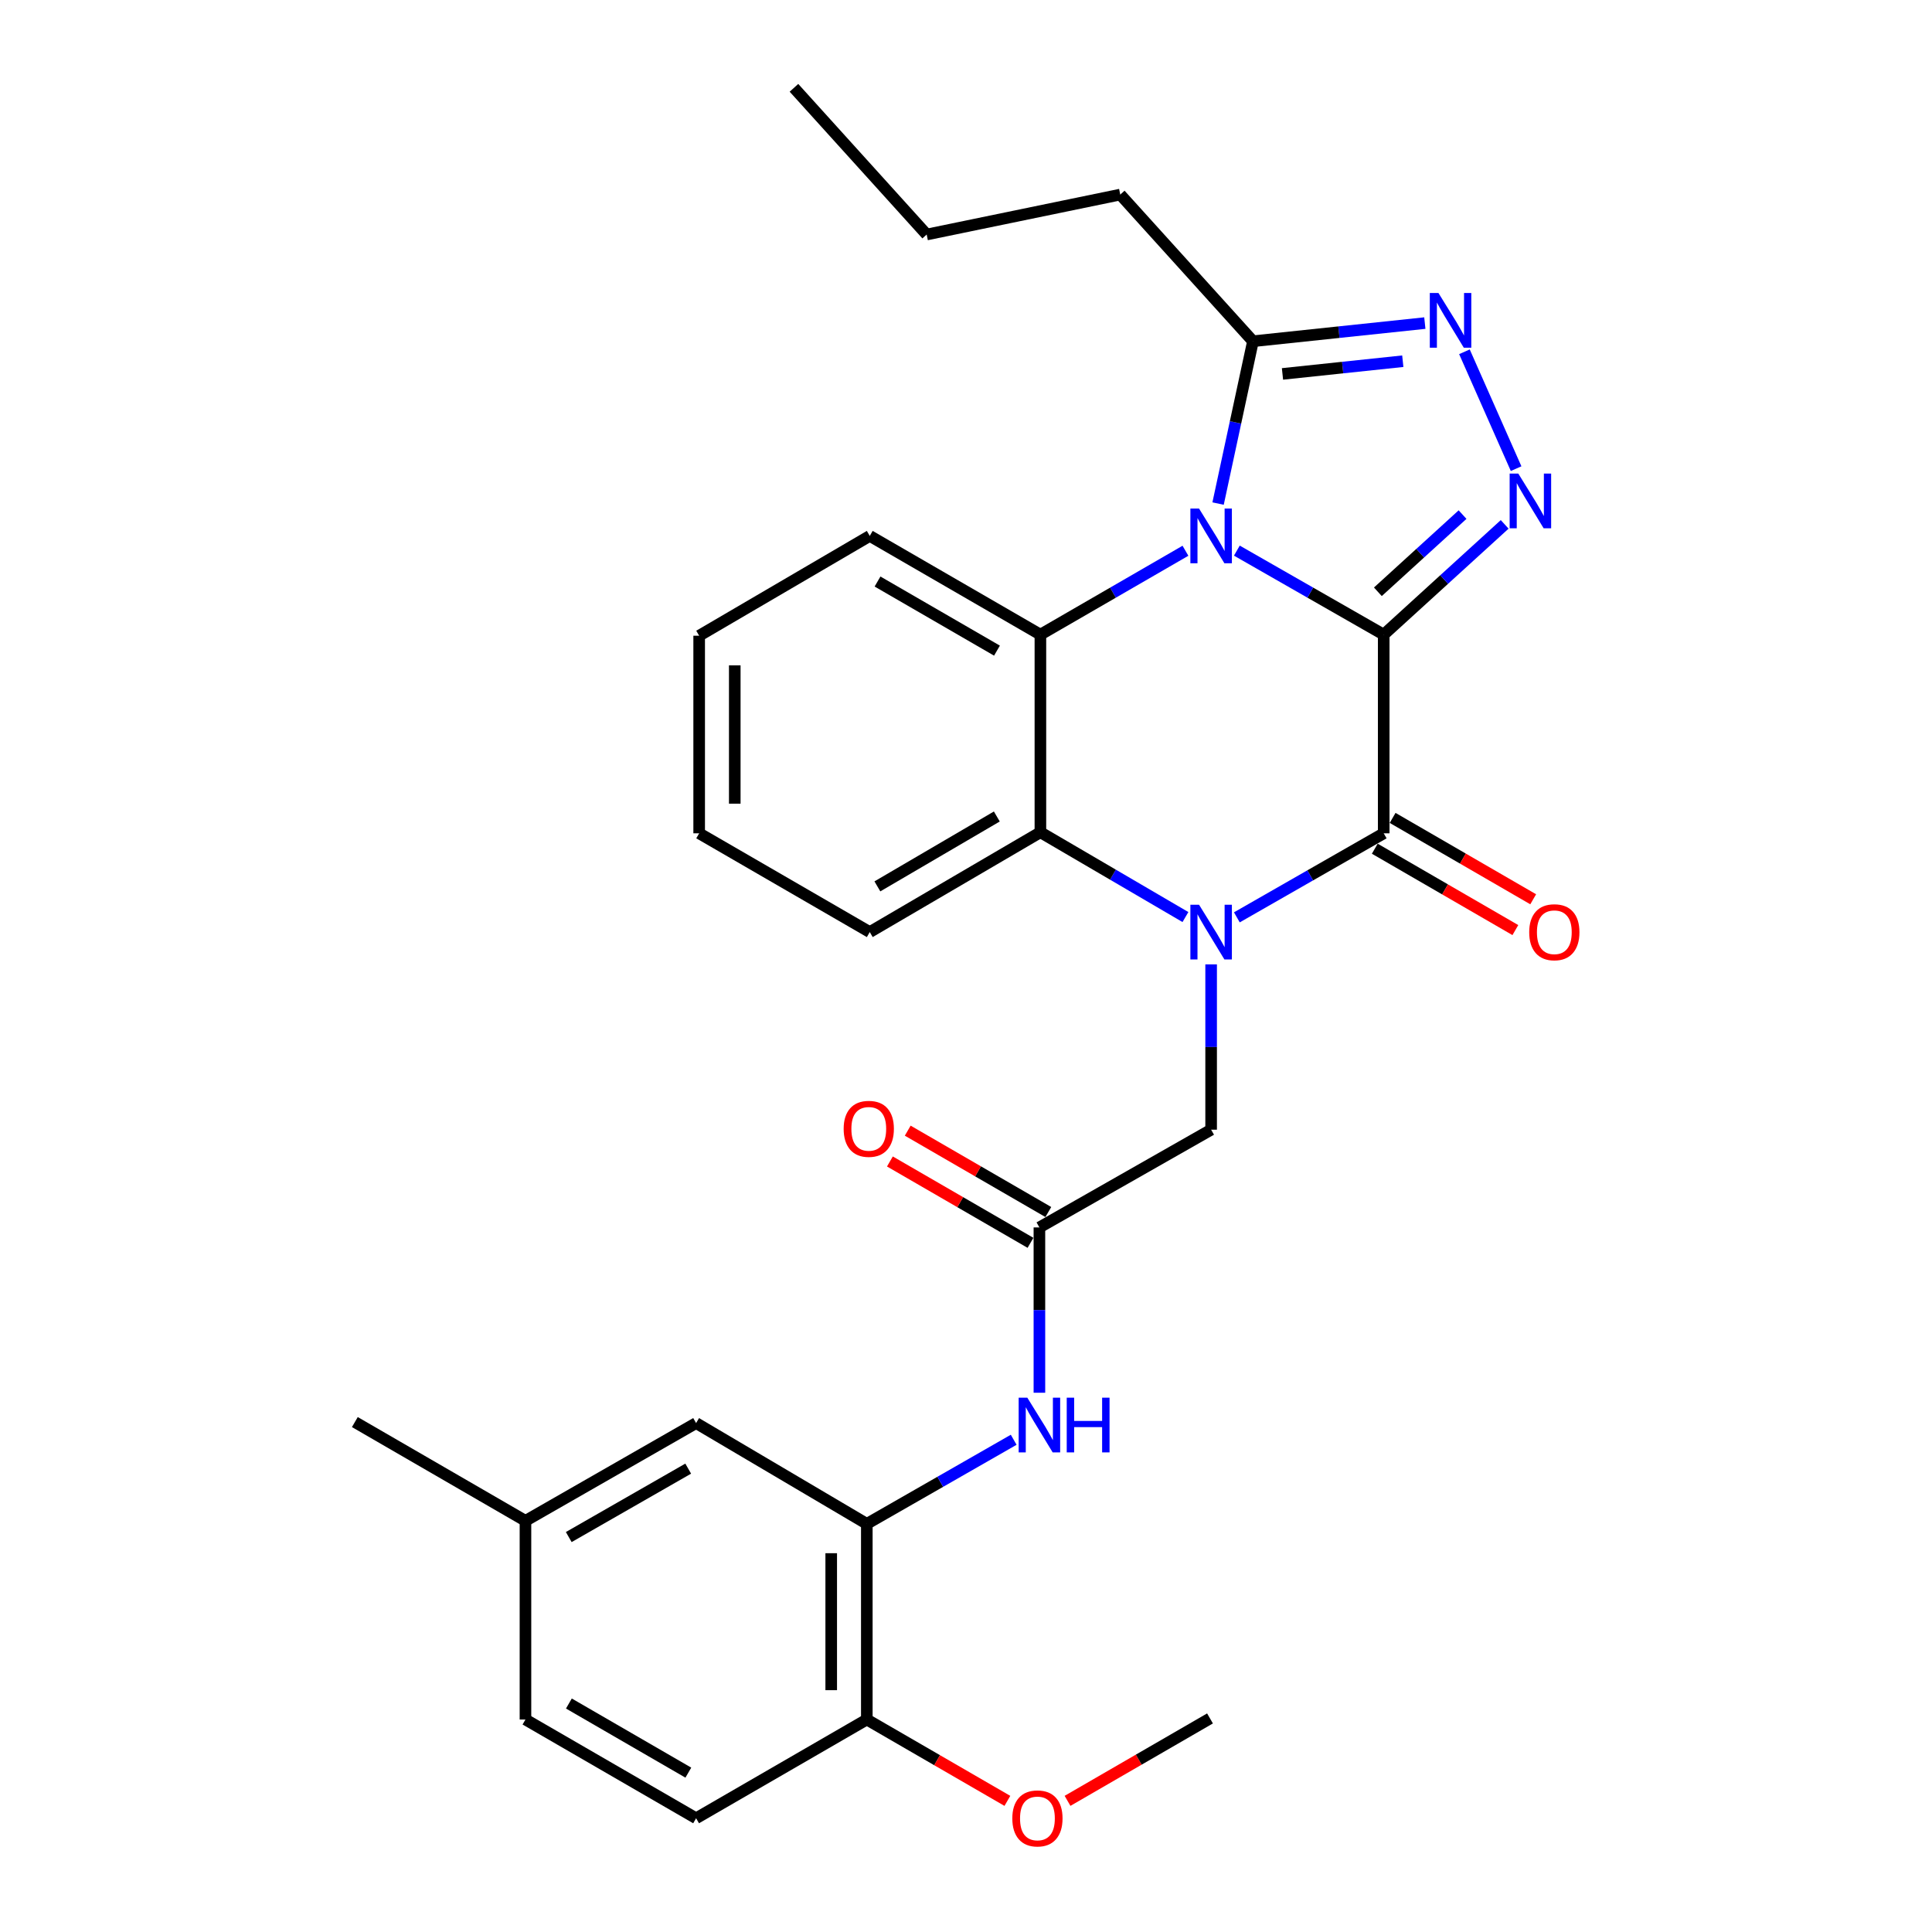 <?xml version='1.0' encoding='iso-8859-1'?>
<svg version='1.1' baseProfile='full'
              xmlns='http://www.w3.org/2000/svg'
                      xmlns:rdkit='http://www.rdkit.org/xml'
                      xmlns:xlink='http://www.w3.org/1999/xlink'
                  xml:space='preserve'
width='1000px' height='1000px' viewBox='0 0 1000 1000'>
<!-- END OF HEADER -->
<rect style='opacity:1.0;fill:#FFFFFF;stroke:none' width='1000' height='1000' x='0' y='0'> </rect>
<path class='bond-0' d='M 716.204,328.484 L 678.199,306.742' style='fill:none;fill-rule:evenodd;stroke:#000000;stroke-width:6px;stroke-linecap:butt;stroke-linejoin:miter;stroke-opacity:1' />
<path class='bond-0' d='M 678.199,306.742 L 640.193,285' style='fill:none;fill-rule:evenodd;stroke:#0000FF;stroke-width:6px;stroke-linecap:butt;stroke-linejoin:miter;stroke-opacity:1' />
<path class='bond-2' d='M 716.204,328.484 L 716.204,431.32' style='fill:none;fill-rule:evenodd;stroke:#000000;stroke-width:6px;stroke-linecap:butt;stroke-linejoin:miter;stroke-opacity:1' />
<path class='bond-3' d='M 716.204,328.484 L 747.512,299.949' style='fill:none;fill-rule:evenodd;stroke:#000000;stroke-width:6px;stroke-linecap:butt;stroke-linejoin:miter;stroke-opacity:1' />
<path class='bond-3' d='M 747.512,299.949 L 778.82,271.415' style='fill:none;fill-rule:evenodd;stroke:#0000FF;stroke-width:6px;stroke-linecap:butt;stroke-linejoin:miter;stroke-opacity:1' />
<path class='bond-3' d='M 713.185,306.306 L 735.101,286.331' style='fill:none;fill-rule:evenodd;stroke:#000000;stroke-width:6px;stroke-linecap:butt;stroke-linejoin:miter;stroke-opacity:1' />
<path class='bond-3' d='M 735.101,286.331 L 757.016,266.357' style='fill:none;fill-rule:evenodd;stroke:#0000FF;stroke-width:6px;stroke-linecap:butt;stroke-linejoin:miter;stroke-opacity:1' />
<path class='bond-4' d='M 613.588,285.07 L 576.048,306.777' style='fill:none;fill-rule:evenodd;stroke:#0000FF;stroke-width:6px;stroke-linecap:butt;stroke-linejoin:miter;stroke-opacity:1' />
<path class='bond-4' d='M 576.048,306.777 L 538.508,328.484' style='fill:none;fill-rule:evenodd;stroke:#000000;stroke-width:6px;stroke-linecap:butt;stroke-linejoin:miter;stroke-opacity:1' />
<path class='bond-7' d='M 630.477,260.647 L 639.504,218.636' style='fill:none;fill-rule:evenodd;stroke:#0000FF;stroke-width:6px;stroke-linecap:butt;stroke-linejoin:miter;stroke-opacity:1' />
<path class='bond-7' d='M 639.504,218.636 L 648.531,176.625' style='fill:none;fill-rule:evenodd;stroke:#000000;stroke-width:6px;stroke-linecap:butt;stroke-linejoin:miter;stroke-opacity:1' />
<path class='bond-1' d='M 640.193,474.822 L 678.199,453.071' style='fill:none;fill-rule:evenodd;stroke:#0000FF;stroke-width:6px;stroke-linecap:butt;stroke-linejoin:miter;stroke-opacity:1' />
<path class='bond-1' d='M 678.199,453.071 L 716.204,431.32' style='fill:none;fill-rule:evenodd;stroke:#000000;stroke-width:6px;stroke-linecap:butt;stroke-linejoin:miter;stroke-opacity:1' />
<path class='bond-6' d='M 613.581,474.665 L 576.045,452.716' style='fill:none;fill-rule:evenodd;stroke:#0000FF;stroke-width:6px;stroke-linecap:butt;stroke-linejoin:miter;stroke-opacity:1' />
<path class='bond-6' d='M 576.045,452.716 L 538.508,430.768' style='fill:none;fill-rule:evenodd;stroke:#000000;stroke-width:6px;stroke-linecap:butt;stroke-linejoin:miter;stroke-opacity:1' />
<path class='bond-10' d='M 626.88,499.159 L 626.88,541.942' style='fill:none;fill-rule:evenodd;stroke:#0000FF;stroke-width:6px;stroke-linecap:butt;stroke-linejoin:miter;stroke-opacity:1' />
<path class='bond-10' d='M 626.88,541.942 L 626.88,584.725' style='fill:none;fill-rule:evenodd;stroke:#000000;stroke-width:6px;stroke-linecap:butt;stroke-linejoin:miter;stroke-opacity:1' />
<path class='bond-12' d='M 711.589,439.294 L 747.969,460.353' style='fill:none;fill-rule:evenodd;stroke:#000000;stroke-width:6px;stroke-linecap:butt;stroke-linejoin:miter;stroke-opacity:1' />
<path class='bond-12' d='M 747.969,460.353 L 784.348,481.413' style='fill:none;fill-rule:evenodd;stroke:#FF0000;stroke-width:6px;stroke-linecap:butt;stroke-linejoin:miter;stroke-opacity:1' />
<path class='bond-12' d='M 720.82,423.347 L 757.2,444.407' style='fill:none;fill-rule:evenodd;stroke:#000000;stroke-width:6px;stroke-linecap:butt;stroke-linejoin:miter;stroke-opacity:1' />
<path class='bond-12' d='M 757.2,444.407 L 793.579,465.466' style='fill:none;fill-rule:evenodd;stroke:#FF0000;stroke-width:6px;stroke-linecap:butt;stroke-linejoin:miter;stroke-opacity:1' />
<path class='bond-5' d='M 784.738,242.571 L 757.992,182.084' style='fill:none;fill-rule:evenodd;stroke:#0000FF;stroke-width:6px;stroke-linecap:butt;stroke-linejoin:miter;stroke-opacity:1' />
<path class='bond-18' d='M 538.508,328.484 L 450.188,277.384' style='fill:none;fill-rule:evenodd;stroke:#000000;stroke-width:6px;stroke-linecap:butt;stroke-linejoin:miter;stroke-opacity:1' />
<path class='bond-18' d='M 516.033,336.768 L 454.208,300.997' style='fill:none;fill-rule:evenodd;stroke:#000000;stroke-width:6px;stroke-linecap:butt;stroke-linejoin:miter;stroke-opacity:1' />
<path class='bond-30' d='M 538.508,328.484 L 538.508,430.768' style='fill:none;fill-rule:evenodd;stroke:#000000;stroke-width:6px;stroke-linecap:butt;stroke-linejoin:miter;stroke-opacity:1' />
<path class='bond-29' d='M 737.493,167.231 L 693.012,171.928' style='fill:none;fill-rule:evenodd;stroke:#0000FF;stroke-width:6px;stroke-linecap:butt;stroke-linejoin:miter;stroke-opacity:1' />
<path class='bond-29' d='M 693.012,171.928 L 648.531,176.625' style='fill:none;fill-rule:evenodd;stroke:#000000;stroke-width:6px;stroke-linecap:butt;stroke-linejoin:miter;stroke-opacity:1' />
<path class='bond-29' d='M 726.083,186.964 L 694.947,190.252' style='fill:none;fill-rule:evenodd;stroke:#0000FF;stroke-width:6px;stroke-linecap:butt;stroke-linejoin:miter;stroke-opacity:1' />
<path class='bond-29' d='M 694.947,190.252 L 663.81,193.54' style='fill:none;fill-rule:evenodd;stroke:#000000;stroke-width:6px;stroke-linecap:butt;stroke-linejoin:miter;stroke-opacity:1' />
<path class='bond-20' d='M 538.508,430.768 L 450.188,482.442' style='fill:none;fill-rule:evenodd;stroke:#000000;stroke-width:6px;stroke-linecap:butt;stroke-linejoin:miter;stroke-opacity:1' />
<path class='bond-20' d='M 515.956,422.615 L 454.131,458.787' style='fill:none;fill-rule:evenodd;stroke:#000000;stroke-width:6px;stroke-linecap:butt;stroke-linejoin:miter;stroke-opacity:1' />
<path class='bond-22' d='M 648.531,176.625 L 579.844,100.711' style='fill:none;fill-rule:evenodd;stroke:#000000;stroke-width:6px;stroke-linecap:butt;stroke-linejoin:miter;stroke-opacity:1' />
<path class='bond-8' d='M 537.997,635.314 L 626.88,584.725' style='fill:none;fill-rule:evenodd;stroke:#000000;stroke-width:6px;stroke-linecap:butt;stroke-linejoin:miter;stroke-opacity:1' />
<path class='bond-11' d='M 537.997,635.314 L 537.997,678.097' style='fill:none;fill-rule:evenodd;stroke:#000000;stroke-width:6px;stroke-linecap:butt;stroke-linejoin:miter;stroke-opacity:1' />
<path class='bond-11' d='M 537.997,678.097 L 537.997,720.88' style='fill:none;fill-rule:evenodd;stroke:#0000FF;stroke-width:6px;stroke-linecap:butt;stroke-linejoin:miter;stroke-opacity:1' />
<path class='bond-15' d='M 542.611,627.34 L 506.226,606.284' style='fill:none;fill-rule:evenodd;stroke:#000000;stroke-width:6px;stroke-linecap:butt;stroke-linejoin:miter;stroke-opacity:1' />
<path class='bond-15' d='M 506.226,606.284 L 469.841,585.228' style='fill:none;fill-rule:evenodd;stroke:#FF0000;stroke-width:6px;stroke-linecap:butt;stroke-linejoin:miter;stroke-opacity:1' />
<path class='bond-15' d='M 533.382,643.288 L 496.997,622.232' style='fill:none;fill-rule:evenodd;stroke:#000000;stroke-width:6px;stroke-linecap:butt;stroke-linejoin:miter;stroke-opacity:1' />
<path class='bond-15' d='M 496.997,622.232 L 460.612,601.176' style='fill:none;fill-rule:evenodd;stroke:#FF0000;stroke-width:6px;stroke-linecap:butt;stroke-linejoin:miter;stroke-opacity:1' />
<path class='bond-9' d='M 448.662,788.749 L 486.673,766.985' style='fill:none;fill-rule:evenodd;stroke:#000000;stroke-width:6px;stroke-linecap:butt;stroke-linejoin:miter;stroke-opacity:1' />
<path class='bond-9' d='M 486.673,766.985 L 524.683,745.221' style='fill:none;fill-rule:evenodd;stroke:#0000FF;stroke-width:6px;stroke-linecap:butt;stroke-linejoin:miter;stroke-opacity:1' />
<path class='bond-13' d='M 448.662,788.749 L 448.662,890.019' style='fill:none;fill-rule:evenodd;stroke:#000000;stroke-width:6px;stroke-linecap:butt;stroke-linejoin:miter;stroke-opacity:1' />
<path class='bond-13' d='M 430.237,803.94 L 430.237,874.829' style='fill:none;fill-rule:evenodd;stroke:#000000;stroke-width:6px;stroke-linecap:butt;stroke-linejoin:miter;stroke-opacity:1' />
<path class='bond-14' d='M 448.662,788.749 L 360.301,736.584' style='fill:none;fill-rule:evenodd;stroke:#000000;stroke-width:6px;stroke-linecap:butt;stroke-linejoin:miter;stroke-opacity:1' />
<path class='bond-16' d='M 448.662,890.019 L 360.301,941.13' style='fill:none;fill-rule:evenodd;stroke:#000000;stroke-width:6px;stroke-linecap:butt;stroke-linejoin:miter;stroke-opacity:1' />
<path class='bond-21' d='M 448.662,890.019 L 485.042,911.075' style='fill:none;fill-rule:evenodd;stroke:#000000;stroke-width:6px;stroke-linecap:butt;stroke-linejoin:miter;stroke-opacity:1' />
<path class='bond-21' d='M 485.042,911.075 L 521.422,932.13' style='fill:none;fill-rule:evenodd;stroke:#FF0000;stroke-width:6px;stroke-linecap:butt;stroke-linejoin:miter;stroke-opacity:1' />
<path class='bond-17' d='M 360.301,736.584 L 271.98,787.183' style='fill:none;fill-rule:evenodd;stroke:#000000;stroke-width:6px;stroke-linecap:butt;stroke-linejoin:miter;stroke-opacity:1' />
<path class='bond-17' d='M 356.212,760.162 L 294.388,795.581' style='fill:none;fill-rule:evenodd;stroke:#000000;stroke-width:6px;stroke-linecap:butt;stroke-linejoin:miter;stroke-opacity:1' />
<path class='bond-32' d='M 360.301,941.13 L 271.98,890.019' style='fill:none;fill-rule:evenodd;stroke:#000000;stroke-width:6px;stroke-linecap:butt;stroke-linejoin:miter;stroke-opacity:1' />
<path class='bond-32' d='M 356.282,917.516 L 294.457,881.738' style='fill:none;fill-rule:evenodd;stroke:#000000;stroke-width:6px;stroke-linecap:butt;stroke-linejoin:miter;stroke-opacity:1' />
<path class='bond-19' d='M 271.98,787.183 L 271.98,890.019' style='fill:none;fill-rule:evenodd;stroke:#000000;stroke-width:6px;stroke-linecap:butt;stroke-linejoin:miter;stroke-opacity:1' />
<path class='bond-23' d='M 271.98,787.183 L 183.67,736.062' style='fill:none;fill-rule:evenodd;stroke:#000000;stroke-width:6px;stroke-linecap:butt;stroke-linejoin:miter;stroke-opacity:1' />
<path class='bond-26' d='M 450.188,277.384 L 361.887,329.047' style='fill:none;fill-rule:evenodd;stroke:#000000;stroke-width:6px;stroke-linecap:butt;stroke-linejoin:miter;stroke-opacity:1' />
<path class='bond-27' d='M 450.188,482.442 L 361.887,431.32' style='fill:none;fill-rule:evenodd;stroke:#000000;stroke-width:6px;stroke-linecap:butt;stroke-linejoin:miter;stroke-opacity:1' />
<path class='bond-24' d='M 552.553,932.117 L 589.425,910.787' style='fill:none;fill-rule:evenodd;stroke:#FF0000;stroke-width:6px;stroke-linecap:butt;stroke-linejoin:miter;stroke-opacity:1' />
<path class='bond-24' d='M 589.425,910.787 L 626.297,889.456' style='fill:none;fill-rule:evenodd;stroke:#000000;stroke-width:6px;stroke-linecap:butt;stroke-linejoin:miter;stroke-opacity:1' />
<path class='bond-25' d='M 579.844,100.711 L 479.648,121.389' style='fill:none;fill-rule:evenodd;stroke:#000000;stroke-width:6px;stroke-linecap:butt;stroke-linejoin:miter;stroke-opacity:1' />
<path class='bond-28' d='M 479.648,121.389 L 410.951,45.455' style='fill:none;fill-rule:evenodd;stroke:#000000;stroke-width:6px;stroke-linecap:butt;stroke-linejoin:miter;stroke-opacity:1' />
<path class='bond-31' d='M 361.887,329.047 L 361.887,431.32' style='fill:none;fill-rule:evenodd;stroke:#000000;stroke-width:6px;stroke-linecap:butt;stroke-linejoin:miter;stroke-opacity:1' />
<path class='bond-31' d='M 380.313,344.388 L 380.313,415.979' style='fill:none;fill-rule:evenodd;stroke:#000000;stroke-width:6px;stroke-linecap:butt;stroke-linejoin:miter;stroke-opacity:1' />
<path  class='atom-1' d='M 620.62 263.224
L 629.9 278.224
Q 630.82 279.704, 632.3 282.384
Q 633.78 285.064, 633.86 285.224
L 633.86 263.224
L 637.62 263.224
L 637.62 291.544
L 633.74 291.544
L 623.78 275.144
Q 622.62 273.224, 621.38 271.024
Q 620.18 268.824, 619.82 268.144
L 619.82 291.544
L 616.14 291.544
L 616.14 263.224
L 620.62 263.224
' fill='#0000FF'/>
<path  class='atom-2' d='M 620.62 468.282
L 629.9 483.282
Q 630.82 484.762, 632.3 487.442
Q 633.78 490.122, 633.86 490.282
L 633.86 468.282
L 637.62 468.282
L 637.62 496.602
L 633.74 496.602
L 623.78 480.202
Q 622.62 478.282, 621.38 476.082
Q 620.18 473.882, 619.82 473.202
L 619.82 496.602
L 616.14 496.602
L 616.14 468.282
L 620.62 468.282
' fill='#0000FF'/>
<path  class='atom-4' d='M 785.869 245.125
L 795.149 260.125
Q 796.069 261.605, 797.549 264.285
Q 799.029 266.965, 799.109 267.125
L 799.109 245.125
L 802.869 245.125
L 802.869 273.445
L 798.989 273.445
L 789.029 257.045
Q 787.869 255.125, 786.629 252.925
Q 785.429 250.725, 785.069 250.045
L 785.069 273.445
L 781.389 273.445
L 781.389 245.125
L 785.869 245.125
' fill='#0000FF'/>
<path  class='atom-6' d='M 744.544 151.666
L 753.824 166.666
Q 754.744 168.146, 756.224 170.826
Q 757.704 173.506, 757.784 173.666
L 757.784 151.666
L 761.544 151.666
L 761.544 179.986
L 757.664 179.986
L 747.704 163.586
Q 746.544 161.666, 745.304 159.466
Q 744.104 157.266, 743.744 156.586
L 743.744 179.986
L 740.064 179.986
L 740.064 151.666
L 744.544 151.666
' fill='#0000FF'/>
<path  class='atom-12' d='M 531.737 723.437
L 541.017 738.437
Q 541.937 739.917, 543.417 742.597
Q 544.897 745.277, 544.977 745.437
L 544.977 723.437
L 548.737 723.437
L 548.737 751.757
L 544.857 751.757
L 534.897 735.357
Q 533.737 733.437, 532.497 731.237
Q 531.297 729.037, 530.937 728.357
L 530.937 751.757
L 527.257 751.757
L 527.257 723.437
L 531.737 723.437
' fill='#0000FF'/>
<path  class='atom-12' d='M 552.137 723.437
L 555.977 723.437
L 555.977 735.477
L 570.457 735.477
L 570.457 723.437
L 574.297 723.437
L 574.297 751.757
L 570.457 751.757
L 570.457 738.677
L 555.977 738.677
L 555.977 751.757
L 552.137 751.757
L 552.137 723.437
' fill='#0000FF'/>
<path  class='atom-13' d='M 791.515 482.522
Q 791.515 475.722, 794.875 471.922
Q 798.235 468.122, 804.515 468.122
Q 810.795 468.122, 814.155 471.922
Q 817.515 475.722, 817.515 482.522
Q 817.515 489.402, 814.115 493.322
Q 810.715 497.202, 804.515 497.202
Q 798.275 497.202, 794.875 493.322
Q 791.515 489.442, 791.515 482.522
M 804.515 494.002
Q 808.835 494.002, 811.155 491.122
Q 813.515 488.202, 813.515 482.522
Q 813.515 476.962, 811.155 474.162
Q 808.835 471.322, 804.515 471.322
Q 800.195 471.322, 797.835 474.122
Q 795.515 476.922, 795.515 482.522
Q 795.515 488.242, 797.835 491.122
Q 800.195 494.002, 804.515 494.002
' fill='#FF0000'/>
<path  class='atom-16' d='M 436.676 584.283
Q 436.676 577.483, 440.036 573.683
Q 443.396 569.883, 449.676 569.883
Q 455.956 569.883, 459.316 573.683
Q 462.676 577.483, 462.676 584.283
Q 462.676 591.163, 459.276 595.083
Q 455.876 598.963, 449.676 598.963
Q 443.436 598.963, 440.036 595.083
Q 436.676 591.203, 436.676 584.283
M 449.676 595.763
Q 453.996 595.763, 456.316 592.883
Q 458.676 589.963, 458.676 584.283
Q 458.676 578.723, 456.316 575.923
Q 453.996 573.083, 449.676 573.083
Q 445.356 573.083, 442.996 575.883
Q 440.676 578.683, 440.676 584.283
Q 440.676 590.003, 442.996 592.883
Q 445.356 595.763, 449.676 595.763
' fill='#FF0000'/>
<path  class='atom-22' d='M 523.973 941.21
Q 523.973 934.41, 527.333 930.61
Q 530.693 926.81, 536.973 926.81
Q 543.253 926.81, 546.613 930.61
Q 549.973 934.41, 549.973 941.21
Q 549.973 948.09, 546.573 952.01
Q 543.173 955.89, 536.973 955.89
Q 530.733 955.89, 527.333 952.01
Q 523.973 948.13, 523.973 941.21
M 536.973 952.69
Q 541.293 952.69, 543.613 949.81
Q 545.973 946.89, 545.973 941.21
Q 545.973 935.65, 543.613 932.85
Q 541.293 930.01, 536.973 930.01
Q 532.653 930.01, 530.293 932.81
Q 527.973 935.61, 527.973 941.21
Q 527.973 946.93, 530.293 949.81
Q 532.653 952.69, 536.973 952.69
' fill='#FF0000'/>
</svg>
